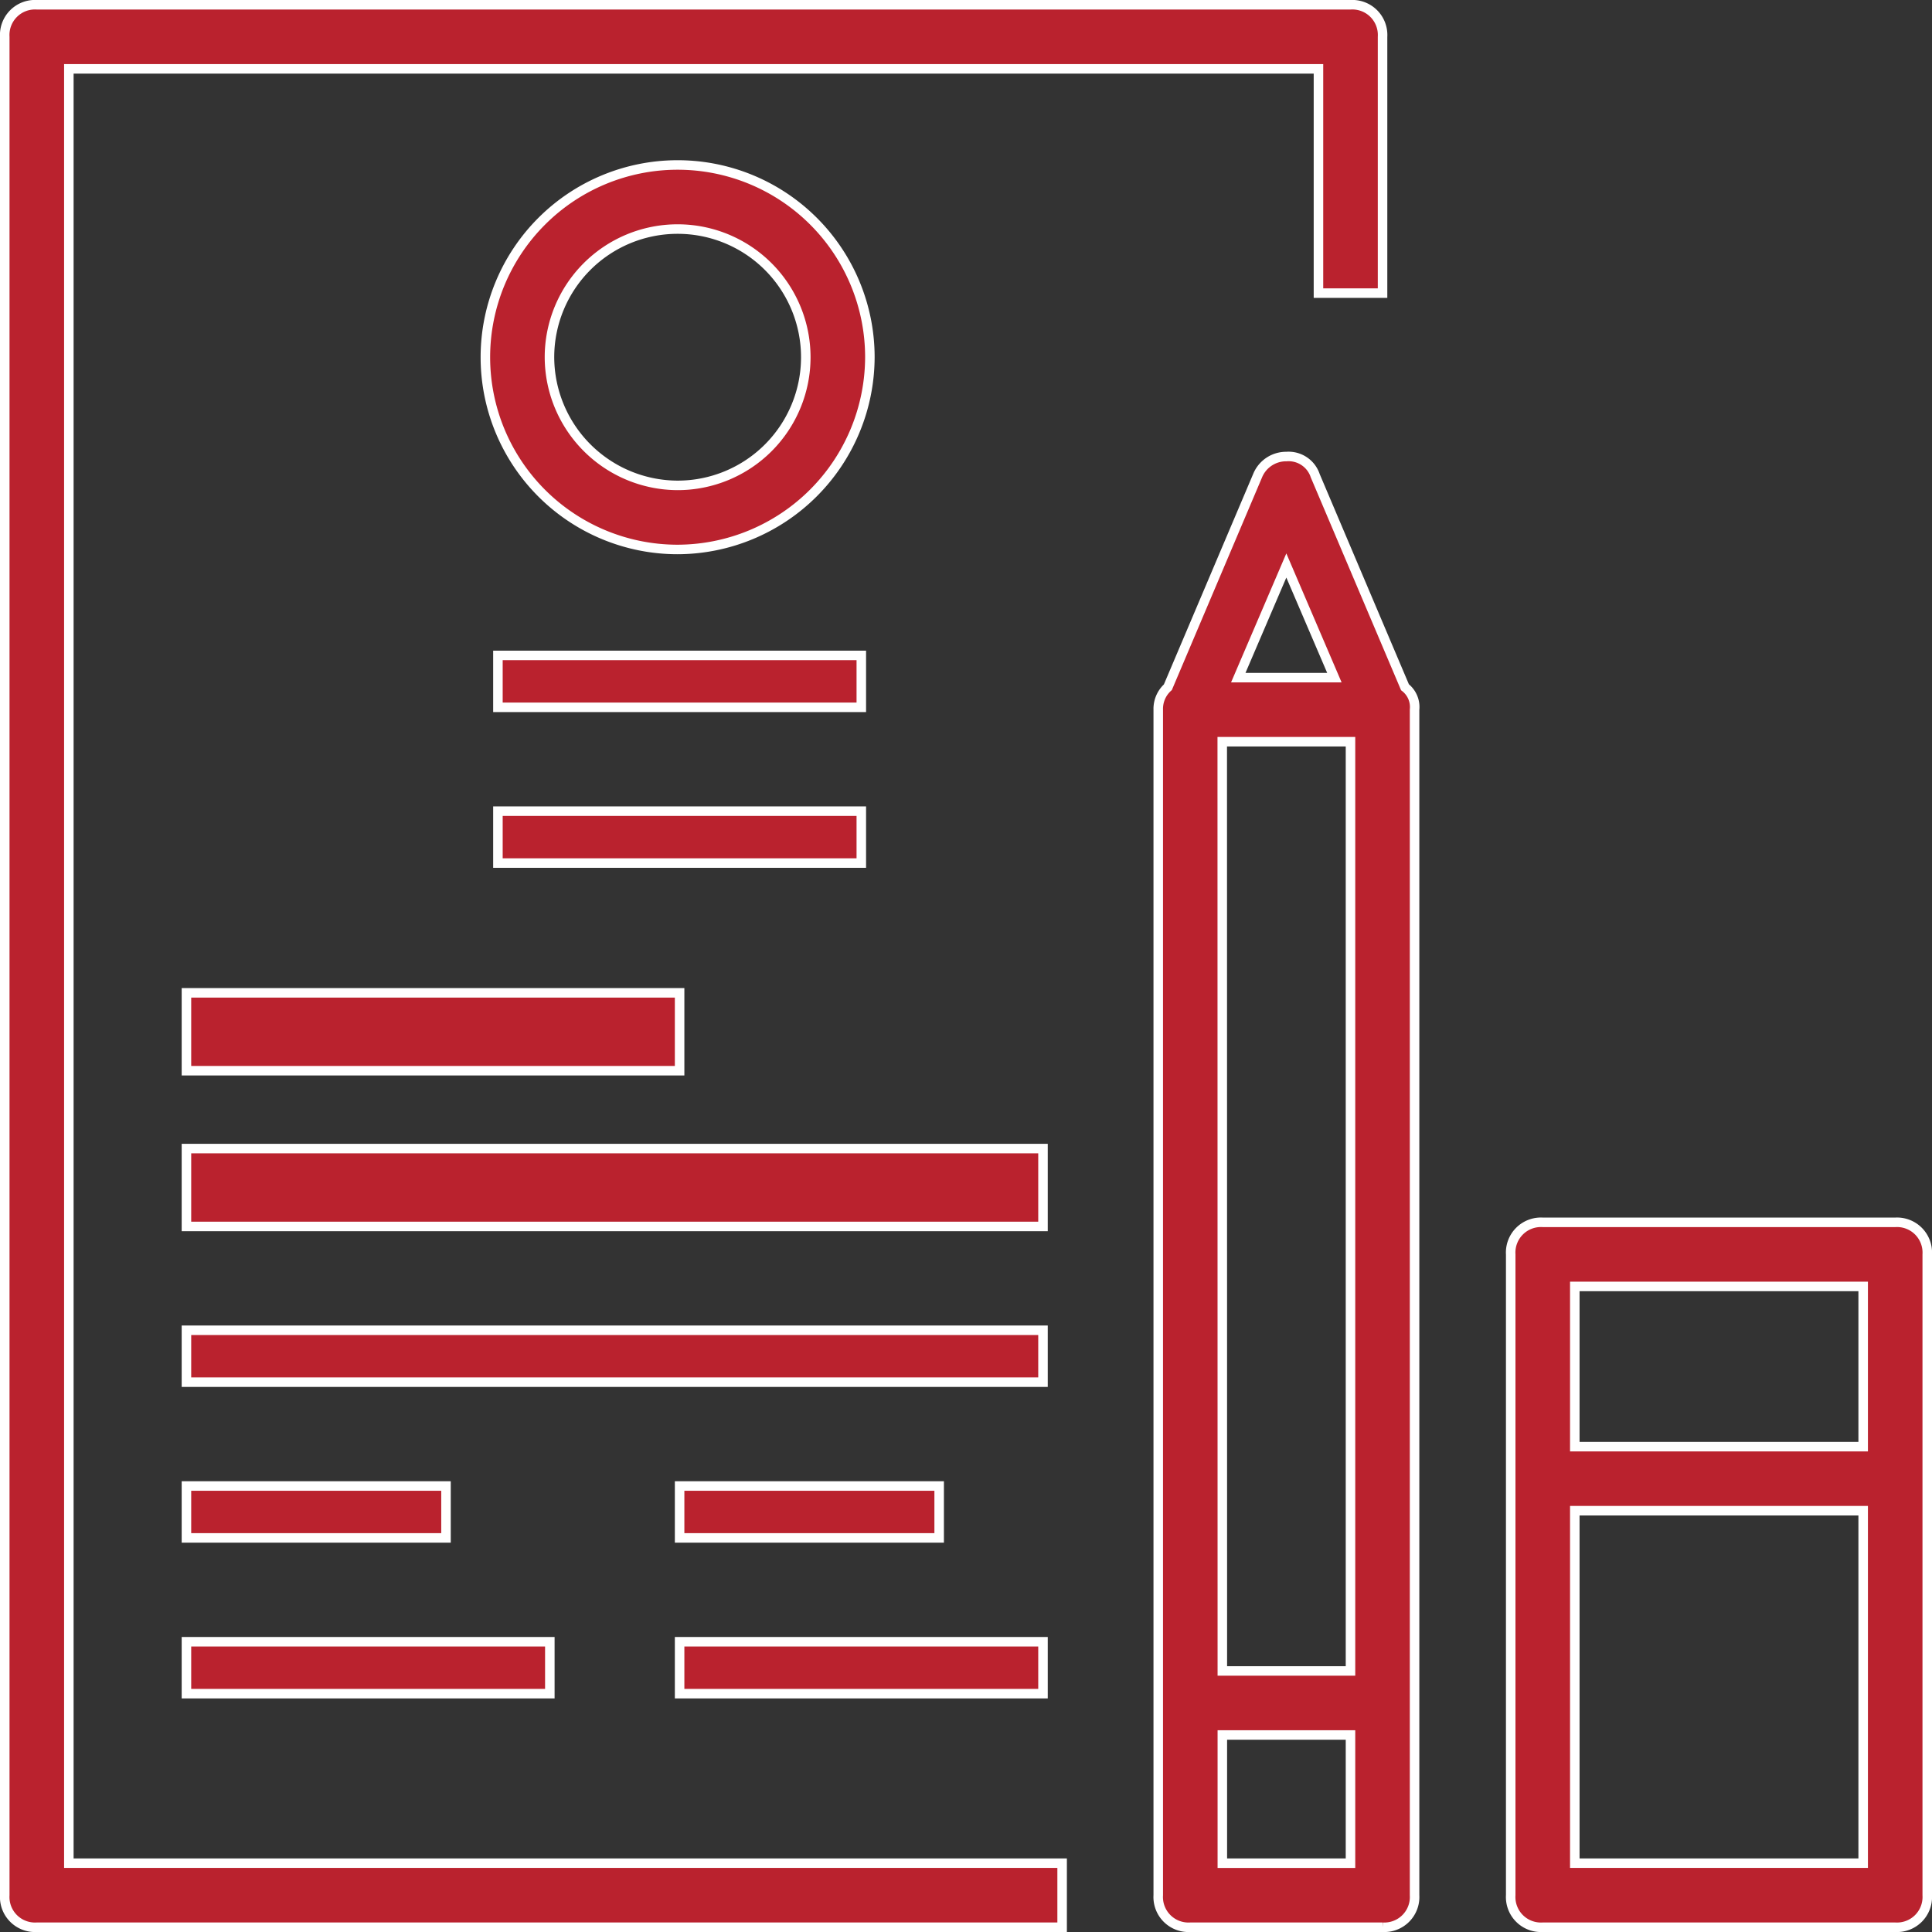 <svg xmlns="http://www.w3.org/2000/svg" width="101.5" height="101.5" viewBox="0 0 101.5 101.5">
  <rect x="0" y="0" width="101.5" height="101.5" fill="#333333" stroke="none"/>
  <g id="Gruppe_52" data-name="Gruppe 52" transform="translate(0.25 0.25)">
    <g id="Gruppe_52-2" data-name="Gruppe 52">
      <path id="Pfad_123" data-name="Pfad 123" d="M3.367,3.367h65.65V15.15h3.367V1.683A1.59,1.59,0,0,0,70.7,0H1.683A1.59,1.59,0,0,0,0,1.683V99.317A1.59,1.59,0,0,0,1.683,101H55.55V97.634H3.367Z" fill="#ba222e" stroke="#fff" stroke-width="0.5"/>
      <path id="Pfad_124" data-name="Pfad 124" d="M48.962,26.22,44.248,15.11a1.472,1.472,0,0,0-1.515-1.01,1.618,1.618,0,0,0-1.515,1.01L36.505,26.22A1.528,1.528,0,0,0,36,27.4V89.682a1.59,1.59,0,0,0,1.683,1.683h10.1a1.59,1.59,0,0,0,1.683-1.683V27.4A1.311,1.311,0,0,0,48.962,26.22Zm-9.6,2.862H46.1V77.9H39.367Zm3.367-9.258,2.525,5.892h-5.05ZM46.1,88H39.367V81.265H46.1Z" transform="translate(24.6 9.635)" fill="#ba222e" stroke="#fff" stroke-width="0.5"/>
      <path id="Pfad_125" data-name="Pfad 125" d="M67.2,38H48.683A1.59,1.59,0,0,0,47,39.683V73.35a1.59,1.59,0,0,0,1.683,1.683H67.2a1.59,1.59,0,0,0,1.683-1.683V39.683A1.59,1.59,0,0,0,67.2,38Zm-1.683,3.367v8.417H50.367V41.367Zm-15.15,30.3V53.15h15.15V71.667Z" transform="translate(32.117 25.967)" fill="#ba222e" stroke="#fff" stroke-width="0.5"/>
      <path id="Pfad_126" data-name="Pfad 126" d="M35.2,15.1A10.1,10.1,0,1,0,25.1,25.2,10.13,10.13,0,0,0,35.2,15.1Zm-16.833,0A6.733,6.733,0,1,1,25.1,21.833,6.753,6.753,0,0,1,18.367,15.1Z" transform="translate(10.25 3.417)" fill="#ba222e" stroke="#fff" stroke-width="0.5"/>
      <rect id="Rechteck_79" data-name="Rechteck 79" width="19.091" height="2.727" transform="translate(25.909 34.183)" fill="#ba222e" stroke="#fff" stroke-width="0.5"/>
      <rect id="Rechteck_80" data-name="Rechteck 80" width="19.091" height="2.727" transform="translate(25.909 42.365)" fill="#ba222e" stroke="#fff" stroke-width="0.5"/>
      <rect id="Rechteck_81" data-name="Rechteck 81" width="25.909" height="4.091" transform="translate(9.545 51.91)" fill="#ba222e" stroke="#fff" stroke-width="0.5"/>
      <rect id="Rechteck_82" data-name="Rechteck 82" width="45" height="4.091" transform="translate(9.545 60.092)" fill="#ba222e" stroke="#fff" stroke-width="0.5"/>
      <rect id="Rechteck_83" data-name="Rechteck 83" width="45" height="2.727" transform="translate(9.545 69.637)" fill="#ba222e" stroke="#fff" stroke-width="0.5"/>
      <rect id="Rechteck_84" data-name="Rechteck 84" width="13.636" height="2.727" transform="translate(9.545 77.819)" fill="#ba222e" stroke="#fff" stroke-width="0.5"/>
      <rect id="Rechteck_85" data-name="Rechteck 85" width="19.091" height="2.727" transform="translate(9.545 86.001)" fill="#ba222e" stroke="#fff" stroke-width="0.5"/>
      <rect id="Rechteck_86" data-name="Rechteck 86" width="13.636" height="2.727" transform="translate(35.454 77.819)" fill="#ba222e" stroke="#fff" stroke-width="0.5"/>
      <rect id="Rechteck_87" data-name="Rechteck 87" width="19.091" height="2.727" transform="translate(35.454 86.001)" fill="#ba222e" stroke="#fff" stroke-width="0.5"/>
    </g>
  </g>
</svg>
